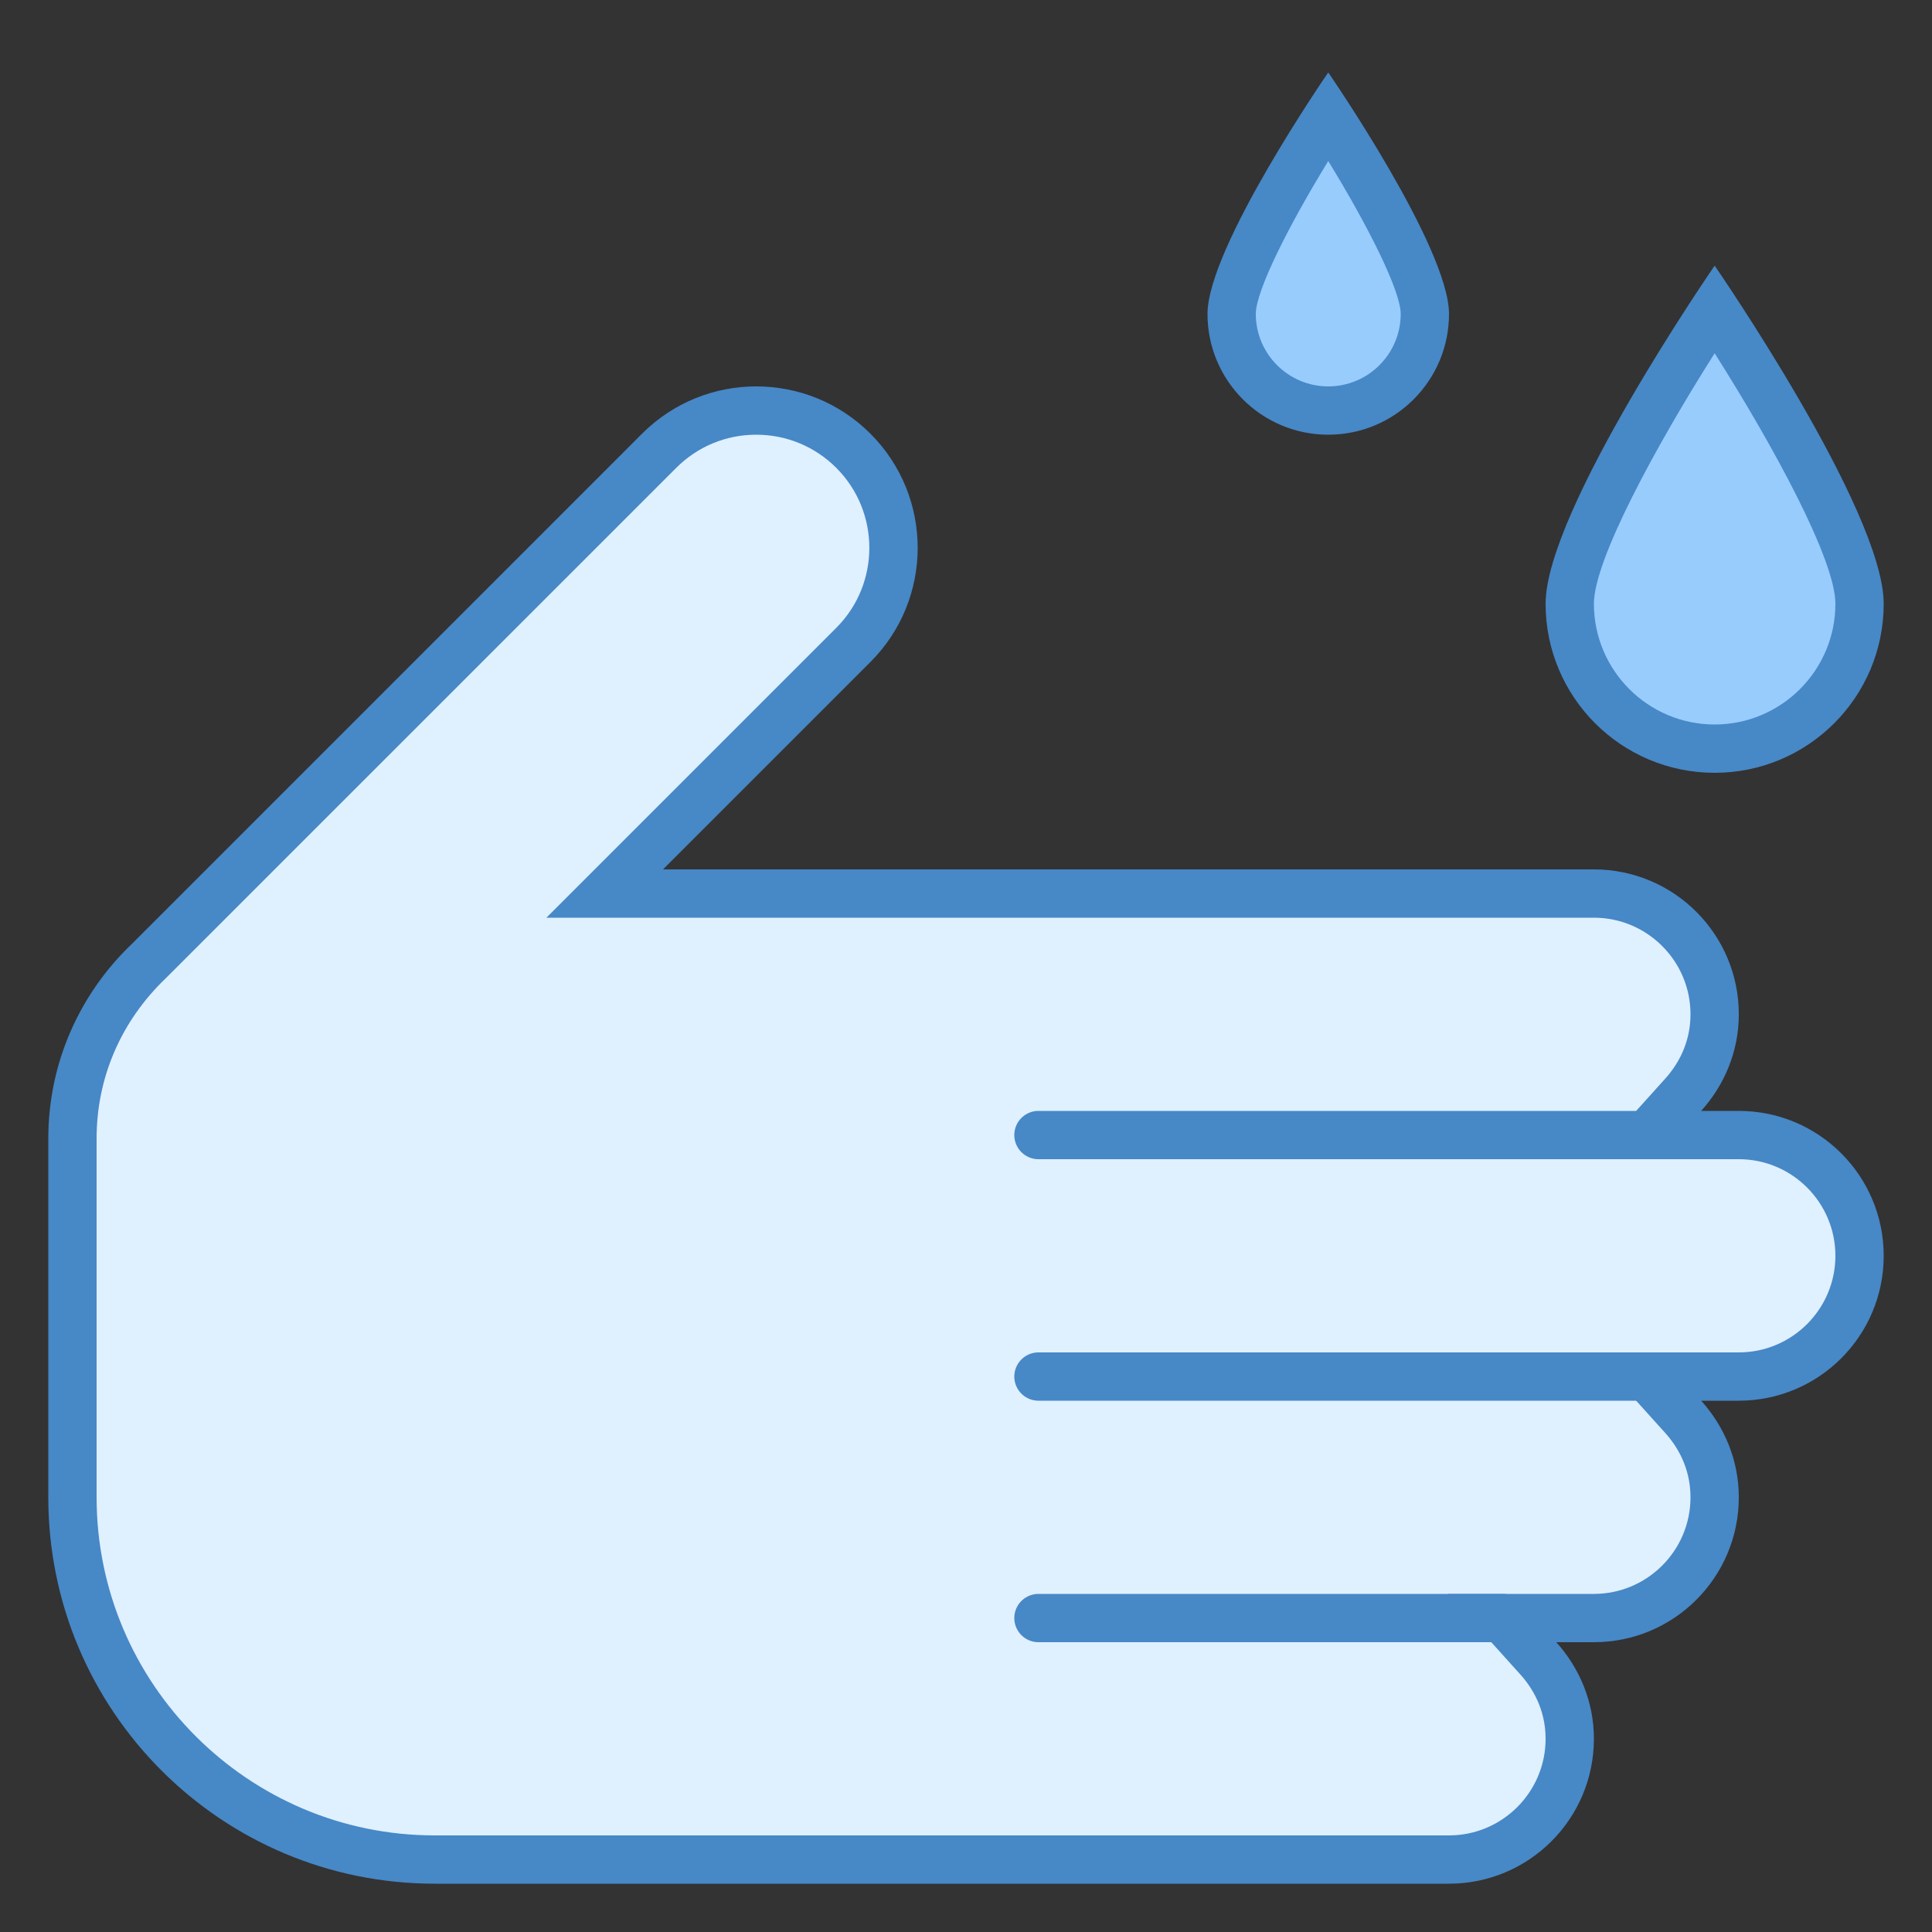 <?xml version="1.0" encoding="iso-8859-1"?>
<!-- Generator: Adobe Illustrator 21.0.2, SVG Export Plug-In . SVG Version: 6.00 Build 0)  -->
<svg xmlns="http://www.w3.org/2000/svg" xmlns:xlink="http://www.w3.org/1999/xlink" version="1.1" id="Layer_1" x="0px" y="0px" viewBox="0 0 40 40" style="enable-background:new 0 0 40 40;" xml:space="preserve">
<rect x="0" y="0" width="40" height="40" fill="#333333" stroke="none"/>
<g>
	<path style="fill:#98CCFD;" d="M27.5,8.5c-1.103,0-2-0.897-2-2c0-0.77,1.1-2.714,2-4.101c0.9,1.387,2,3.332,2,4.101   C29.5,7.603,28.603,8.5,27.5,8.5z"/>
	<g>
		<path style="fill:#4788C7;" d="M27.5,3.334C28.317,4.666,29,6.018,29,6.5C29,7.327,28.327,8,27.5,8S26,7.327,26,6.5    C26,6.019,26.683,4.667,27.5,3.334 M27.5,1.5c0,0-2.5,3.619-2.5,5S26.119,9,27.5,9S30,7.881,30,6.5S27.5,1.5,27.5,1.5L27.5,1.5z"/>
	</g>
</g>
<g>
	<path style="fill:#98CCFD;" d="M35.5,15.5c-1.654,0-3-1.346-3-3c0-1.277,1.895-4.423,3-6.104c1.105,1.682,3,4.827,3,6.104   C38.5,14.154,37.154,15.5,35.5,15.5z"/>
	<g>
		<path style="fill:#4788C7;" d="M35.5,7.314C36.72,9.237,38,11.592,38,12.5c0,1.379-1.122,2.5-2.5,2.5S33,13.879,33,12.5    C33,11.594,34.28,9.238,35.5,7.314 M35.5,5.5c0,0-3.5,5.067-3.5,7s1.567,3.5,3.5,3.5s3.5-1.567,3.5-3.5S35.5,5.5,35.5,5.5    L35.5,5.5z"/>
	</g>
</g>
<g>
	<g>
		<path style="fill:#DFF0FE;" d="M9,38.5c-4.136,0-7.5-3.364-7.5-7.5v-7.429c0-1.395,0.559-2.696,1.574-3.666L13.646,9.333    C14.184,8.796,14.897,8.5,15.657,8.5s1.473,0.296,2.01,0.833s0.833,1.25,0.833,2.01s-0.296,1.473-0.833,2.01L12.521,18.5H33    c1.379,0,2.5,1.121,2.5,2.5c0,0.608-0.23,1.2-0.649,1.665L34.099,23.5H36c1.379,0,2.5,1.121,2.5,2.5s-1.121,2.5-2.5,2.5h-1.901    l0.752,0.835C35.27,29.8,35.5,30.392,35.5,31c0,1.379-1.121,2.5-2.5,2.5h-1.901l0.752,0.835C32.27,34.8,32.5,35.392,32.5,36    c0,1.379-1.121,2.5-2.5,2.5H9z"/>
	</g>
	<g>
		<path style="fill:#4788C7;" d="M15.657,9c0.626,0,1.214,0.244,1.657,0.686c0.913,0.913,0.913,2.4,0,3.313l-4.294,4.294L11.313,19    h2.414H17h5h11c1.103,0,2,0.897,2,2c0,0.621-0.284,1.067-0.522,1.331L32.975,24h2.247H36c1.103,0,2,0.897,2,2c0,1.103-0.897,2-2,2    h-0.779h-2.247l1.504,1.669C34.716,29.933,35,30.379,35,31c0,1.103-0.897,2-2,2h-0.779h-2.247l1.504,1.669    C31.716,34.933,32,35.379,32,36c0,1.103-0.897,2-2,2h-8h-5H9c-3.86,0-7-3.14-7-7v-7.429c0-1.257,0.504-2.431,1.436-3.321    L14.001,9.686C14.443,9.244,15.031,9,15.657,9 M15.657,8c-0.856,0-1.711,0.326-2.364,0.979L2.729,19.544    C1.666,20.558,1,21.986,1,23.571V31c0,4.418,3.582,8,8,8h8h5h8c1.657,0,3-1.343,3-3c0-0.772-0.3-1.468-0.779-2H33    c1.657,0,3-1.343,3-3c0-0.772-0.3-1.468-0.779-2H36c1.657,0,3-1.343,3-3s-1.343-3-3-3h-0.779C35.7,22.468,36,21.772,36,21    c0-1.657-1.343-3-3-3H22h-5h-3.273l4.294-4.294c1.305-1.305,1.305-3.422,0-4.727C17.368,8.326,16.513,8,15.657,8L15.657,8z"/>
	</g>
</g>
<line style="fill:none;stroke:#4788C7;stroke-linecap:round;stroke-miterlimit:10;" x1="21.5" y1="23.5" x2="34" y2="23.5"/>
<line style="fill:none;stroke:#4788C7;stroke-linecap:round;stroke-miterlimit:10;" x1="21.5" y1="28.5" x2="34" y2="28.5"/>
<line style="fill:none;stroke:#4788C7;stroke-linecap:round;stroke-miterlimit:10;" x1="21.5" y1="33.5" x2="31.115" y2="33.5"/>
</svg>
